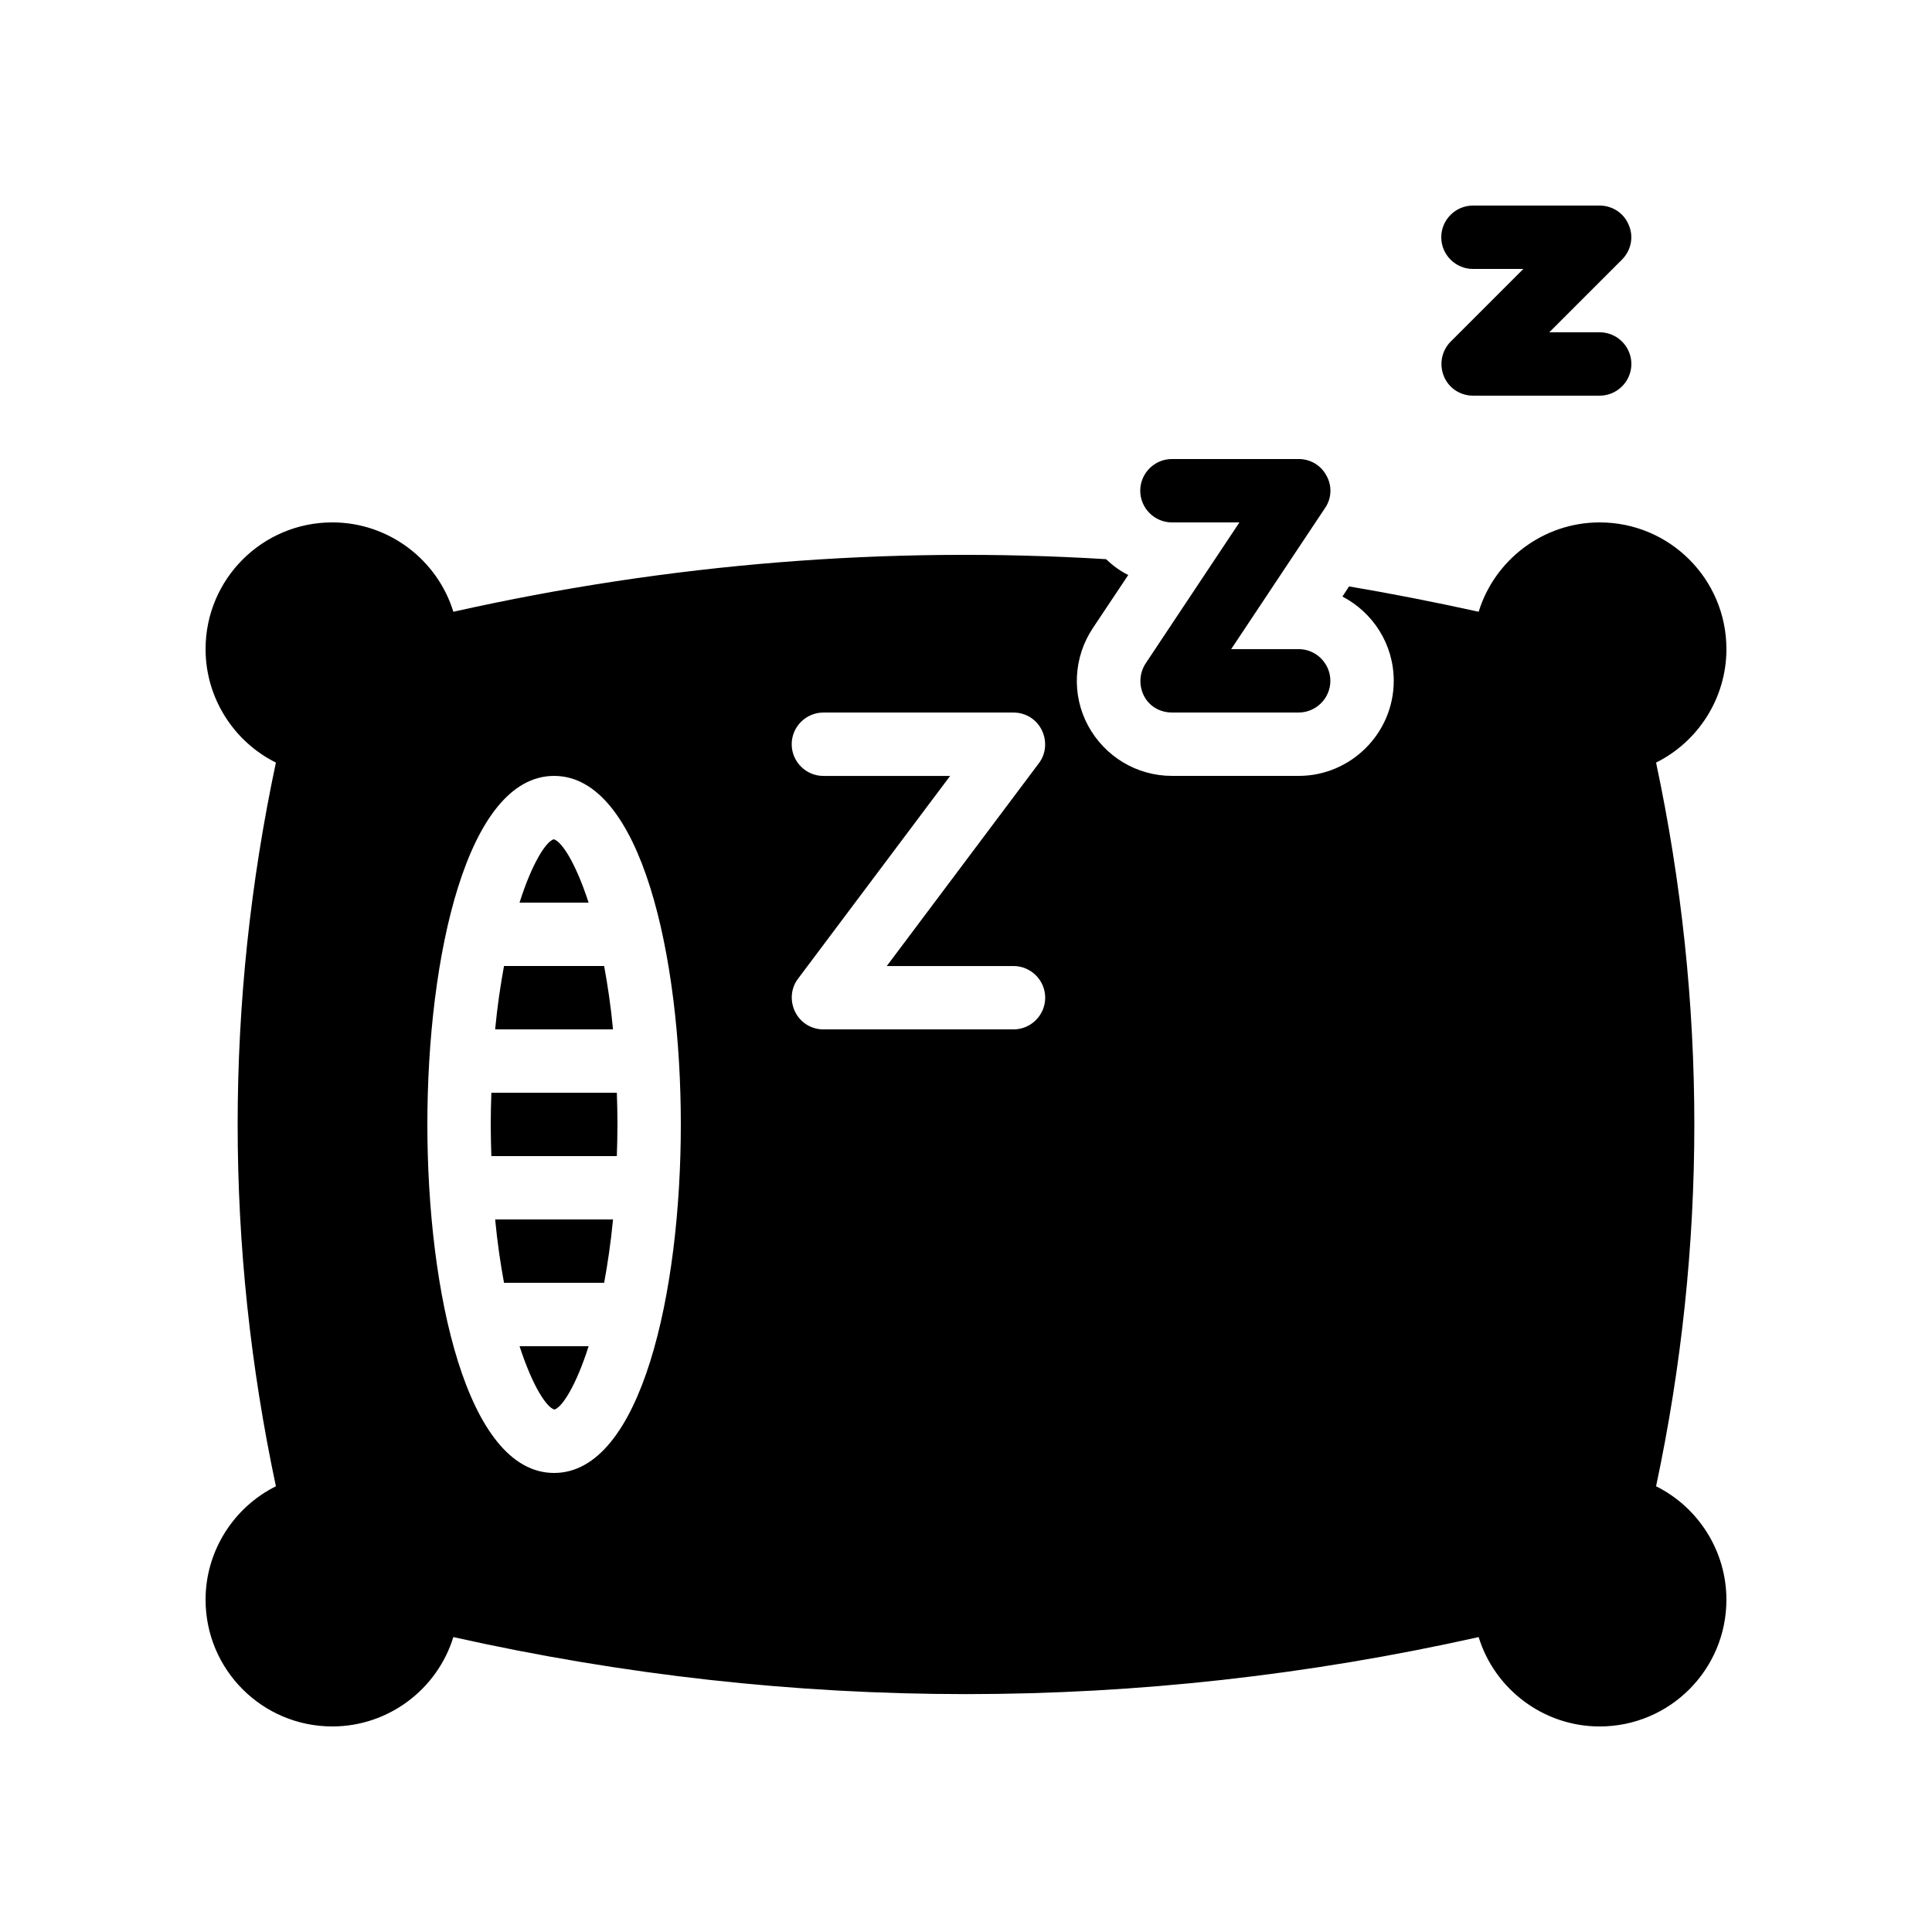 <?xml version="1.0" encoding="UTF-8"?>
<!-- Uploaded to: ICON Repo, www.svgrepo.com, Generator: ICON Repo Mixer Tools -->
<svg fill="#000000" width="800px" height="800px" version="1.1" viewBox="144 144 512 512" xmlns="http://www.w3.org/2000/svg">
 <g>
  <path d="m601.52 316.03c0-18.559-15.031-33.586-33.586-33.586-15.031 0-27.879 9.992-32.074 23.68-11.418-2.519-22.922-4.785-34.344-6.719l-1.762 2.688c8.062 4.199 13.602 12.594 13.602 22.336 0 13.855-11.336 25.191-25.191 25.191h-33.586c-9.32 0-17.801-5.121-22.25-13.352-4.367-8.145-3.863-18.055 1.258-25.777l9.406-14.105c-2.184-1.09-4.113-2.519-5.879-4.199-57.688-3.527-115.62 1.09-172.97 13.938-4.203-13.691-17.051-23.684-32.082-23.684-18.559 0-33.586 15.031-33.586 33.586 0 12.93 7.473 24.52 18.641 30.062-13.52 63.648-13.52 128.14 0 191.79-11.168 5.543-18.641 17.129-18.641 30.059 0 18.559 15.031 33.586 33.586 33.586 15.031 0 27.879-9.992 32.074-23.68 90.184 20.152 181.54 20.152 271.72 0 4.199 13.691 17.047 23.684 32.074 23.684 18.559 0 33.586-15.031 33.586-33.586 0-12.93-7.473-24.52-18.641-30.062 13.52-63.648 13.52-128.14 0-191.79 11.172-5.539 18.645-17.129 18.645-30.059zm-310.68 218.32c-23.09 0-33.586-47.863-33.586-92.363 0-44.504 10.496-92.363 33.586-92.363s33.586 47.863 33.586 92.363-10.496 92.363-33.586 92.363zm121.75-117.55h-50.383c-3.191 0-6.047-1.762-7.473-4.617s-1.176-6.297 0.754-8.816l40.305-53.738h-33.586c-4.617 0-8.398-3.777-8.398-8.398 0-4.617 3.777-8.398 8.398-8.398h50.383c3.191 0 6.047 1.762 7.473 4.617 1.426 2.856 1.176 6.297-0.754 8.816l-40.305 53.742h33.586c4.617 0 8.398 3.777 8.398 8.398 0 4.613-3.781 8.395-8.398 8.395z"/>
  <path d="m277.57 483.96h26.535c0.922-5.039 1.762-10.578 2.352-16.793h-31.234c0.582 6.215 1.422 11.758 2.348 16.793z"/>
  <path d="m274.05 441.98c0 2.856 0.082 5.711 0.168 8.398h33.25c0.082-2.688 0.168-5.543 0.168-8.398s-0.082-5.711-0.168-8.398h-33.25c-0.086 2.688-0.168 5.543-0.168 8.398z"/>
  <path d="m275.22 416.79h31.234c-0.586-6.215-1.426-11.754-2.352-16.793h-26.535c-0.922 5.035-1.762 10.578-2.348 16.793z"/>
  <path d="m290.75 366.41c-2.016 0.586-5.711 6.215-9.07 16.793h18.305c-3.438-10.578-7.133-16.203-9.234-16.793z"/>
  <path d="m290.92 517.55c2.016-0.586 5.711-6.215 9.07-16.793h-18.305c3.441 10.578 7.137 16.203 9.234 16.793z"/>
  <path d="m495.55 270.1c-1.43-2.773-4.281-4.453-7.391-4.453h-33.586c-4.617 0-8.398 3.777-8.398 8.398 0 4.617 3.777 8.398 8.398 8.398h17.887l-24.855 37.367c-1.68 2.602-1.848 5.879-0.418 8.648 1.426 2.766 4.281 4.363 7.387 4.363h33.586c4.617 0 8.398-3.777 8.398-8.398 0-4.617-3.777-8.398-8.398-8.398h-17.887l24.855-37.367c1.766-2.516 1.934-5.875 0.422-8.559z"/>
  <path d="m575.66 203.68c-1.258-3.191-4.367-5.203-7.727-5.203h-33.586c-4.617 0-8.398 3.777-8.398 8.398 0 4.617 3.777 8.398 8.398 8.398h13.352l-19.23 19.23c-2.434 2.434-3.106 6.047-1.848 9.152 1.262 3.184 4.367 5.199 7.727 5.199h33.586c4.617 0 8.398-3.777 8.398-8.398 0-4.617-3.777-8.398-8.398-8.398h-13.352l19.23-19.23c2.434-2.43 3.191-6.039 1.848-9.148z"/>
 </g>
</svg>